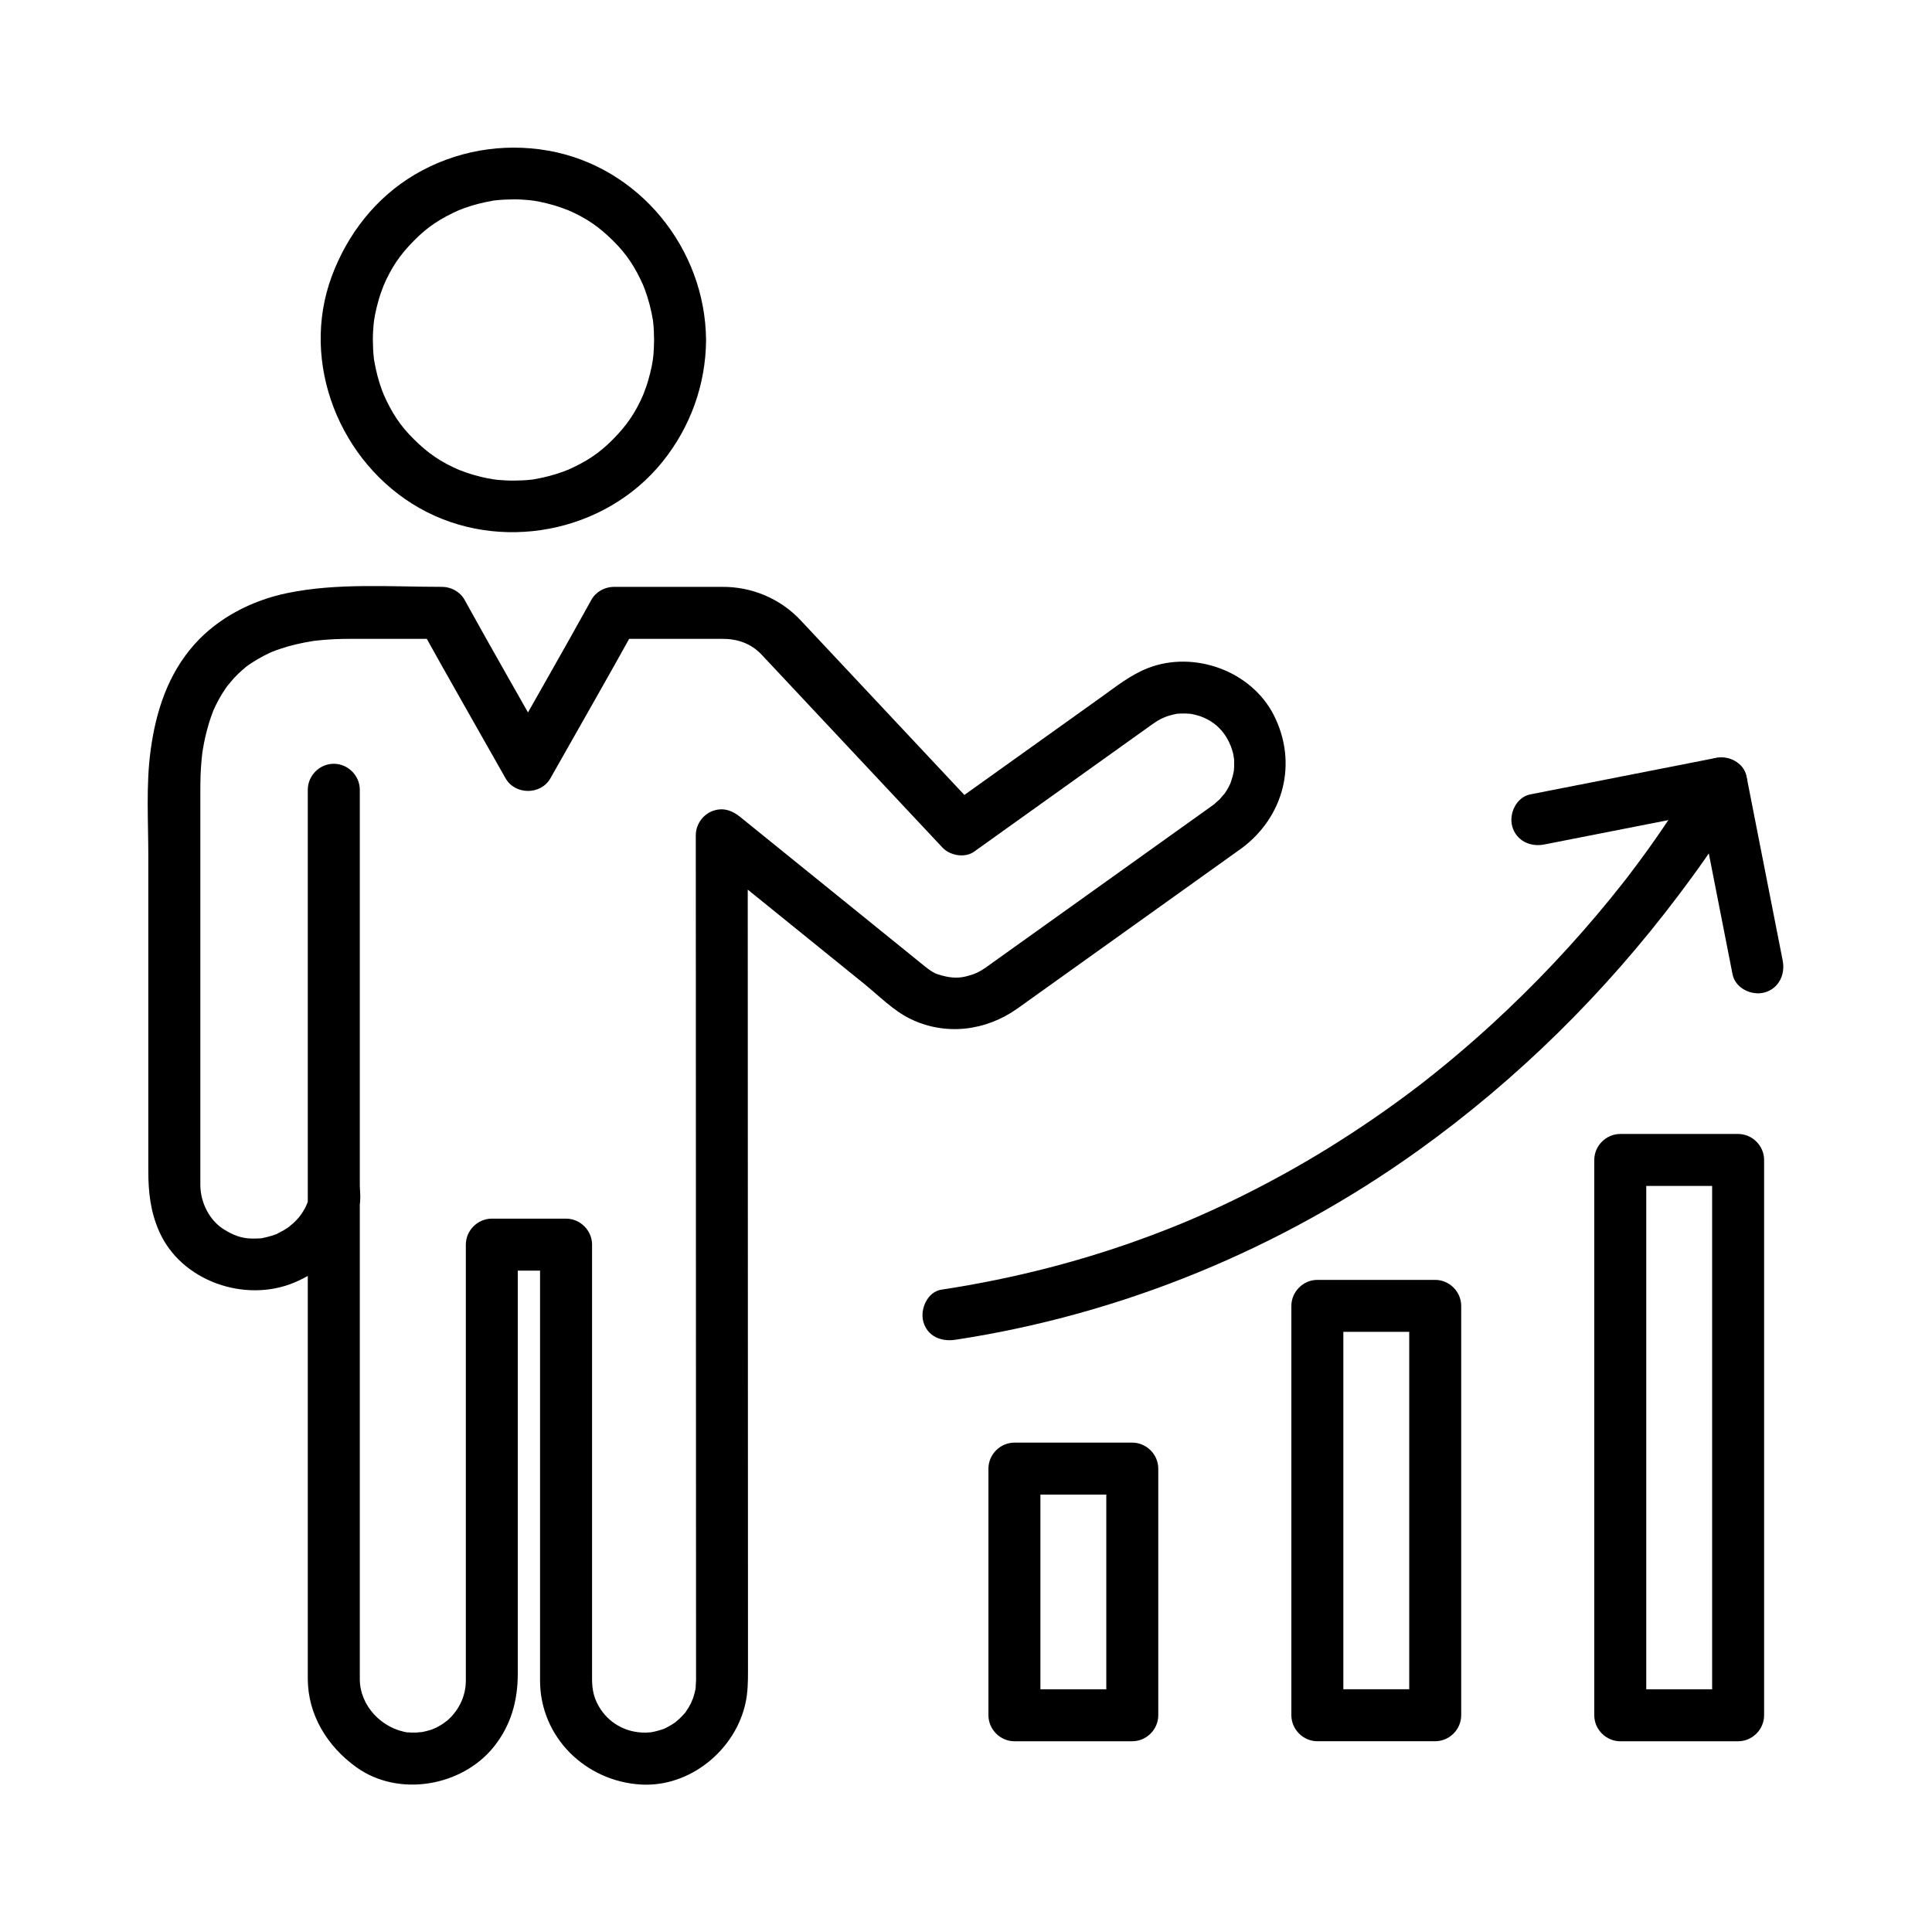 <?xml version="1.0" encoding="UTF-8"?>
<!-- The Best Svg Icon site in the world: iconSvg.co, Visit us! https://iconsvg.co -->
<svg fill="#000000" width="800px" height="800px" version="1.1" viewBox="144 144 512 512" xmlns="http://www.w3.org/2000/svg">
 <g>
  <path d="m317.34 234.1c-0.012 1.367-0.074 2.731-0.188 4.094-0.008 0.109-0.297 2.305-0.082 0.84-0.098 0.66-0.223 1.316-0.348 1.969-0.25 1.297-0.59 2.574-0.953 3.844-0.18 0.629-0.391 1.25-0.602 1.871-0.078 0.227-1.008 2.629-0.484 1.387-2.289 5.41-4.68 8.711-8.258 12.34-3.594 3.644-6.969 5.891-12.34 8.258 1.305-0.574-0.676 0.23-0.773 0.266-0.613 0.227-1.234 0.43-1.859 0.629-1.254 0.402-2.535 0.723-3.824 1.012-0.648 0.145-1.305 0.262-1.961 0.379-2.156 0.383 1.359-0.129-0.828 0.121-1.582 0.184-3.176 0.242-4.766 0.254-1.367 0.012-2.731-0.074-4.094-0.188-0.109-0.008-2.305-0.297-0.84-0.082-0.66-0.098-1.316-0.223-1.969-0.348-1.297-0.25-2.574-0.59-3.844-0.953-0.629-0.18-1.25-0.391-1.871-0.602-0.227-0.078-2.629-1.008-1.387-0.484-5.41-2.289-8.711-4.68-12.34-8.258-3.644-3.594-5.891-6.969-8.258-12.34 0.574 1.305-0.23-0.676-0.266-0.773-0.227-0.613-0.43-1.234-0.629-1.859-0.402-1.254-0.723-2.535-1.008-3.824-0.145-0.648-0.262-1.305-0.379-1.961-0.383-2.156 0.129 1.359-0.121-0.828-0.184-1.582-0.242-3.176-0.254-4.766-0.012-1.367 0.074-2.731 0.188-4.094 0.008-0.109 0.297-2.305 0.082-0.84 0.098-0.66 0.223-1.316 0.348-1.969 0.25-1.297 0.59-2.574 0.953-3.844 0.18-0.629 0.391-1.25 0.602-1.871 0.078-0.227 1.008-2.629 0.484-1.387 2.289-5.41 4.676-8.711 8.258-12.34 3.594-3.644 6.969-5.891 12.34-8.258-1.305 0.574 0.676-0.23 0.773-0.266 0.613-0.227 1.234-0.43 1.859-0.629 1.254-0.402 2.535-0.723 3.824-1.008 0.648-0.145 1.305-0.262 1.961-0.379 2.156-0.383-1.359 0.129 0.828-0.121 1.582-0.184 3.176-0.242 4.766-0.254 1.367-0.012 2.731 0.074 4.094 0.188 0.109 0.008 2.305 0.297 0.84 0.082 0.66 0.098 1.316 0.223 1.969 0.348 1.297 0.25 2.574 0.59 3.844 0.953 0.629 0.18 1.25 0.391 1.871 0.602 0.227 0.078 2.629 1.008 1.387 0.484 5.41 2.289 8.711 4.68 12.34 8.258 3.644 3.594 5.891 6.969 8.258 12.34-0.574-1.305 0.23 0.676 0.266 0.773 0.227 0.613 0.43 1.234 0.629 1.859 0.402 1.254 0.723 2.535 1.012 3.824 0.145 0.648 0.262 1.305 0.379 1.961 0.383 2.156-0.129-1.359 0.121 0.828 0.176 1.578 0.238 3.168 0.25 4.762 0.027 3.754 3.113 6.887 6.887 6.887 3.734 0 6.918-3.133 6.887-6.887-0.184-24.207-17.738-45.91-41.781-50.168-12.176-2.156-24.715 0.035-35.383 6.32-10.332 6.086-17.883 15.797-22.023 26.953-8.531 22.965 2.18 49.453 23.141 61.391 21.164 12.055 49.246 6.746 64.504-12.227 7.402-9.203 11.457-20.438 11.547-32.27 0.027-3.754-3.156-6.887-6.887-6.887-3.781-0.004-6.863 3.133-6.891 6.887z"/>
  <path d="m466.01 356.97c-19.195 13.727-38.398 27.445-57.598 41.168-0.953 0.68-1.906 1.363-2.859 2.043-2.078 1.484-3.324 2.008-5.496 2.562-2.469 0.633-4.746 0.348-7.531-0.543-1.52-0.484-3.082-1.812-4.711-3.137-0.305-0.25-0.613-0.496-0.918-0.746-1.383-1.117-2.766-2.234-4.144-3.356-11.398-9.223-22.797-18.445-34.195-27.668-2.801-2.266-5.602-4.531-8.402-6.797-1.969-1.59-4.137-2.477-6.703-1.773-2.953 0.812-5.059 3.578-5.059 6.641 0.004 15.457 0.012 30.918 0.016 46.375 0.012 31.375 0.02 62.75 0.027 94.129 0.008 24.793 0.016 49.59 0.023 74.387 0 2.535 0 5.066 0.004 7.602v1.426c0 0.398-0.215 2.906-0.023 1.613-0.191 1.297-0.566 2.559-0.996 3.793 0.465-1.324-0.277 0.57-0.344 0.707-0.379 0.762-0.84 1.48-1.312 2.188-1.129 1.695 0.836-0.934-0.488 0.609-0.414 0.48-0.871 0.926-1.324 1.367-0.09 0.086-1.684 1.398-0.559 0.547-0.508 0.383-1.051 0.723-1.59 1.059-0.543 0.34-1.117 0.625-1.691 0.91-1.84 0.918 1.207-0.41-0.746 0.273-0.617 0.215-1.25 0.371-1.887 0.527-0.43 0.098-0.859 0.184-1.297 0.254 0.73-0.094 0.676-0.102-0.164-0.02-5.289 0.43-10.121-1.996-12.859-6.129-1.762-2.66-2.277-5.059-2.277-7.992v-3.148-82.77-29.23c0-3.754-3.133-6.887-6.887-6.887h-19.68c-3.754 0-6.887 3.133-6.887 6.887v69.242 39.27 7.008c0 3.641-1.441 7.09-4.035 9.766-0.441 0.457-0.926 0.871-1.406 1.281 1.062-0.91-0.539 0.348-0.656 0.426-0.531 0.355-1.098 0.656-1.656 0.961-0.125 0.066-2.027 0.855-0.707 0.344-1.223 0.473-2.504 0.766-3.793 0.996 1.453-0.262-0.703 0.008-0.84 0.012-0.496 0.016-0.996 0.016-1.492-0.004-0.883-0.102-1.066-0.094-0.555 0.016-7.199-0.977-12.957-7.191-12.957-14.164v-5.363-26.457-89.273-87.148-27.453c0-3.754-3.133-6.887-6.887-6.887s-6.887 3.133-6.887 6.887v71.586 31.957c0 1.523 0.43 3.621 0.246 4.668-0.332 1.863-1.816 4.184-2.746 5.258-0.445 0.516-0.941 0.988-1.434 1.461-0.016 0.016-1.73 1.41-0.727 0.664-0.551 0.414-1.141 0.773-1.727 1.133-0.211 0.129-2.461 1.262-1.457 0.84-1.293 0.543-2.652 0.902-4.019 1.195-2.16 0.465 1.242-0.059-0.977 0.125-0.738 0.062-1.48 0.047-2.223 0.031-2.543-0.047-4.762-0.902-7.223-2.445-3.793-2.371-6.199-7.125-6.199-11.758v-72.145-31.965c0-1.523 0.012-3.047 0.066-4.57 0.047-1.305 0.141-2.606 0.254-3.902 0.055-0.629 0.125-1.258 0.199-1.883 0.234-2.051-0.215 1.398 0.094-0.609 0.383-2.492 0.961-4.949 1.688-7.363 0.316-1.051 0.688-2.082 1.078-3.106 0.648-1.699-0.598 1.324 0.129-0.32 0.211-0.48 0.441-0.949 0.672-1.422 0.969-1.98 2.148-3.852 3.461-5.621-1.105 1.488 0.805-0.891 1.152-1.27 0.668-0.73 1.383-1.414 2.113-2.082 0.367-0.336 0.746-0.652 1.125-0.973 1.309-1.094-1.195 0.875 0.18-0.145 0.945-0.703 1.945-1.332 2.953-1.938 1.039-0.617 2.117-1.164 3.207-1.68 0.32-0.148 0.641-0.293 0.965-0.434-0.828 0.348-0.883 0.375-0.164 0.086 0.676-0.27 1.363-0.504 2.051-0.738 2.734-0.93 5.57-1.559 8.418-2.023 2.004-0.328-1.441 0.16 0.609-0.094 0.84-0.105 1.68-0.18 2.519-0.254 1.758-0.152 3.523-0.219 5.285-0.254 1.191-0.023 2.383-0.012 3.574-0.012h22.434c-1.98-1.137-3.965-2.273-5.949-3.41 7.473 13.516 15.18 26.906 22.77 40.359 2.523 4.473 9.371 4.473 11.895 0 7.59-13.449 15.293-26.844 22.766-40.359-1.98 1.137-3.965 2.273-5.949 3.41h28.652l-6.887-6.887v0.004c0 3.731 3.133 6.922 6.887 6.887 3.926-0.035 7.621 1.121 10.516 4.207 0.867 0.922 1.73 1.848 2.598 2.769 4.203 4.484 8.406 8.965 12.609 13.449 9.832 10.488 19.664 20.977 29.496 31.465 1.074 1.145 2.148 2.293 3.223 3.438 1.965 2.098 5.914 2.816 8.348 1.078 9.332-6.672 18.664-13.34 27.996-20.012 5.379-3.844 10.758-7.688 16.137-11.535 1.035-0.738 2.066-1.477 3.102-2.219 1.906-1.363 3.168-1.891 4.457-2.289 0.629-0.195 1.277-0.328 1.922-0.465 2.059-0.426-1.324 0.082 0.762-0.074 0.648-0.047 1.301-0.035 1.949-0.02 0.434 0.016 0.863 0.047 1.293 0.09-0.758-0.113-0.73-0.098 0.09 0.043 5.766 1.055 9.633 4.988 10.992 10.609 0.039 0.164 0.32 2.258 0.16 0.754 0.094 0.863 0.086 1.73 0.07 2.598-0.016 0.434-0.047 0.863-0.09 1.293 0.113-0.758 0.098-0.73-0.043 0.09-0.156 0.852-0.406 1.68-0.668 2.504-0.289 0.758-0.293 0.816-0.016 0.172-0.176 0.398-0.367 0.789-0.57 1.176-0.398 0.781-0.883 1.516-1.375 2.242 0.656-0.961-0.879 0.961-1.07 1.16-0.18 0.188-2.027 1.742-1.219 1.145-3.012 2.227-4.523 5.922-2.473 9.422 1.742 2.977 6.398 4.711 9.426 2.473 11.281-8.344 15.031-22.68 8.621-35.328-5.969-11.773-21.125-17.211-33.301-12.512-4.644 1.793-8.465 4.883-12.477 7.75-6.059 4.332-12.117 8.664-18.18 12.992-7.481 5.348-14.961 10.695-22.445 16.043 2.781 0.359 5.566 0.719 8.348 1.078-15.789-16.844-31.582-33.688-47.371-50.527-5.379-5.738-12.957-8.91-20.816-8.836 2.297 2.297 4.594 4.594 6.887 6.887v-0.004c0-3.754-3.133-6.887-6.887-6.887h-28.652c-2.383 0-4.781 1.301-5.949 3.41-7.469 13.516-15.176 26.906-22.766 40.359h11.895c-7.59-13.453-15.297-26.84-22.77-40.359-1.164-2.109-3.566-3.41-5.949-3.41-13.527 0-27.699-1.105-41.02 1.648-9.301 1.922-18.309 6.508-24.66 13.66-7.023 7.914-10.184 17.793-11.566 28.102-1.23 9.168-0.598 18.812-0.598 28.035v46.367 37.008c0 5.606 0.566 10.789 2.902 16.047 5.867 13.219 22.816 18.953 35.812 13.488 6.332-2.664 11.691-7.102 14.926-13.242 1.785-3.391 2.777-6.957 2.492-10.801-0.055-0.727-0.098-1.453-0.098-2.18v-9.602-42.887-51.871c0-3.754-3.133-6.887-6.887-6.887-3.754 0-6.887 3.133-6.887 6.887v44.531 93.105 80.961 16.953c0 9.637 5.227 18.008 12.91 23.512 11.156 7.988 27.895 5.094 36.352-5.394 4.555-5.652 6.387-12.215 6.387-19.371v-11.973-43.766-58.016c-2.297 2.297-4.594 4.594-6.887 6.887h19.68c-2.297-2.297-4.594-4.594-6.887-6.887v69.242 39.27 7.008c0 15.008 12.062 26.711 26.742 27.562 13.008 0.754 25.062-9.176 27.73-21.703 0.598-2.805 0.633-5.559 0.633-8.387-0.004-7.598-0.004-15.195-0.008-22.793-0.008-29.133-0.02-58.266-0.027-87.395-0.008-28.965-0.02-57.926-0.027-86.891-0.004-8.125-0.004-16.25-0.008-24.379-3.918 1.625-7.84 3.246-11.758 4.871 8.758 7.086 17.512 14.168 26.27 21.254 5.441 4.402 10.883 8.805 16.328 13.211 3.836 3.106 7.738 7.082 12.105 9.234 9.43 4.652 20.176 3.293 28.602-2.727 4.418-3.16 8.84-6.316 13.258-9.477 11.527-8.238 23.059-16.477 34.586-24.719 3.801-2.719 7.606-5.438 11.406-8.156 3.047-2.18 4.5-5.961 2.473-9.422-1.758-3.019-6.356-4.664-9.418-2.473z"/>
  <path d="m437.18 533.2v65.363l6.887-6.887h-31.234l6.887 6.887v-65.363c-2.297 2.297-4.594 4.594-6.887 6.887h31.234c3.754 0 6.887-3.133 6.887-6.887s-3.133-6.887-6.887-6.887h-31.234c-3.754 0-6.887 3.133-6.887 6.887v65.363c0 3.754 3.133 6.887 6.887 6.887h31.234c3.754 0 6.887-3.133 6.887-6.887v-65.363c0-3.754-3.133-6.887-6.887-6.887-3.754 0-6.887 3.133-6.887 6.887z"/>
  <path d="m517.46 490.07v70.961 37.527c2.297-2.297 4.594-4.594 6.887-6.887h-31.234l6.887 6.887v-70.961-37.527l-6.887 6.887h31.234c3.754 0 6.887-3.133 6.887-6.887 0-3.754-3.133-6.887-6.887-6.887h-31.234c-3.754 0-6.887 3.133-6.887 6.887v70.961 37.527c0 3.754 3.133 6.887 6.887 6.887h31.234c3.754 0 6.887-3.133 6.887-6.887v-70.961-37.527c0-3.754-3.133-6.887-6.887-6.887s-6.887 3.133-6.887 6.887z"/>
  <path d="m604.62 591.68h-31.234l6.887 6.887v-61.586-80.707-4.875l-6.887 6.887h31.234l-6.887-6.887v61.586 80.707 4.875c0 3.754 3.133 6.887 6.887 6.887s6.887-3.133 6.887-6.887v-61.586-80.707-4.875c0-3.754-3.133-6.887-6.887-6.887h-31.234c-3.754 0-6.887 3.133-6.887 6.887v61.586 80.707 4.875c0 3.754 3.133 6.887 6.887 6.887h31.234c3.754 0 6.887-3.133 6.887-6.887s-3.133-6.887-6.887-6.887z"/>
  <path d="m553.23 367.8c16.266-3.195 32.535-6.391 48.801-9.586-2.824-1.602-5.648-3.207-8.473-4.812 3.195 16.266 6.391 32.535 9.586 48.805 0.723 3.688 5.062 5.75 8.473 4.809 3.82-1.051 5.535-4.793 4.812-8.473-3.195-16.266-6.391-32.535-9.586-48.801-0.762-3.879-5.012-5.492-8.473-4.812-16.266 3.195-32.535 6.391-48.801 9.586-3.688 0.723-5.75 5.062-4.812 8.473 1.051 3.824 4.789 5.535 8.473 4.812z"/>
  <path d="m594.25 348.1c-1.816 3.43-3.902 6.731-6 9.992-2.43 3.781-4.973 7.488-7.594 11.141-1.625 2.262-3.285 4.496-4.973 6.711-0.215 0.285-0.434 0.566-0.648 0.848-0.832 1.086 1.035-1.34 0.191-0.25-0.453 0.586-0.91 1.164-1.367 1.746-1.027 1.305-2.066 2.602-3.117 3.887-9.609 11.809-20.102 22.898-31.316 33.191-3.234 2.969-6.539 5.859-9.898 8.688-1.668 1.402-3.352 2.785-5.051 4.152-0.863 0.695-1.73 1.383-2.598 2.066-0.438 0.344-0.879 0.688-1.316 1.031-0.609 0.473-0.59 0.457 0.062-0.051-0.297 0.227-0.594 0.457-0.895 0.684-7.75 5.922-15.809 11.441-24.109 16.559-7.074 4.359-14.352 8.387-21.781 12.105-3.867 1.934-7.781 3.766-11.734 5.516-1.004 0.445-2.012 0.879-3.023 1.312-0.75 0.32-0.812 0.344-0.184 0.078-0.613 0.258-1.227 0.512-1.844 0.766-2.277 0.938-4.566 1.836-6.867 2.711-18.297 6.961-37.348 11.852-56.691 14.785-3.719 0.562-5.715 5.18-4.812 8.473 1.082 3.938 4.766 5.375 8.473 4.812 44.191-6.707 86.348-24.117 122.66-50.137 26.359-18.887 49.531-41.812 69.027-67.699 6.254-8.301 12.43-16.961 17.301-26.172 1.758-3.32 0.867-7.469-2.473-9.422-3.129-1.828-7.664-0.84-9.418 2.477z"/>
 </g>
</svg>